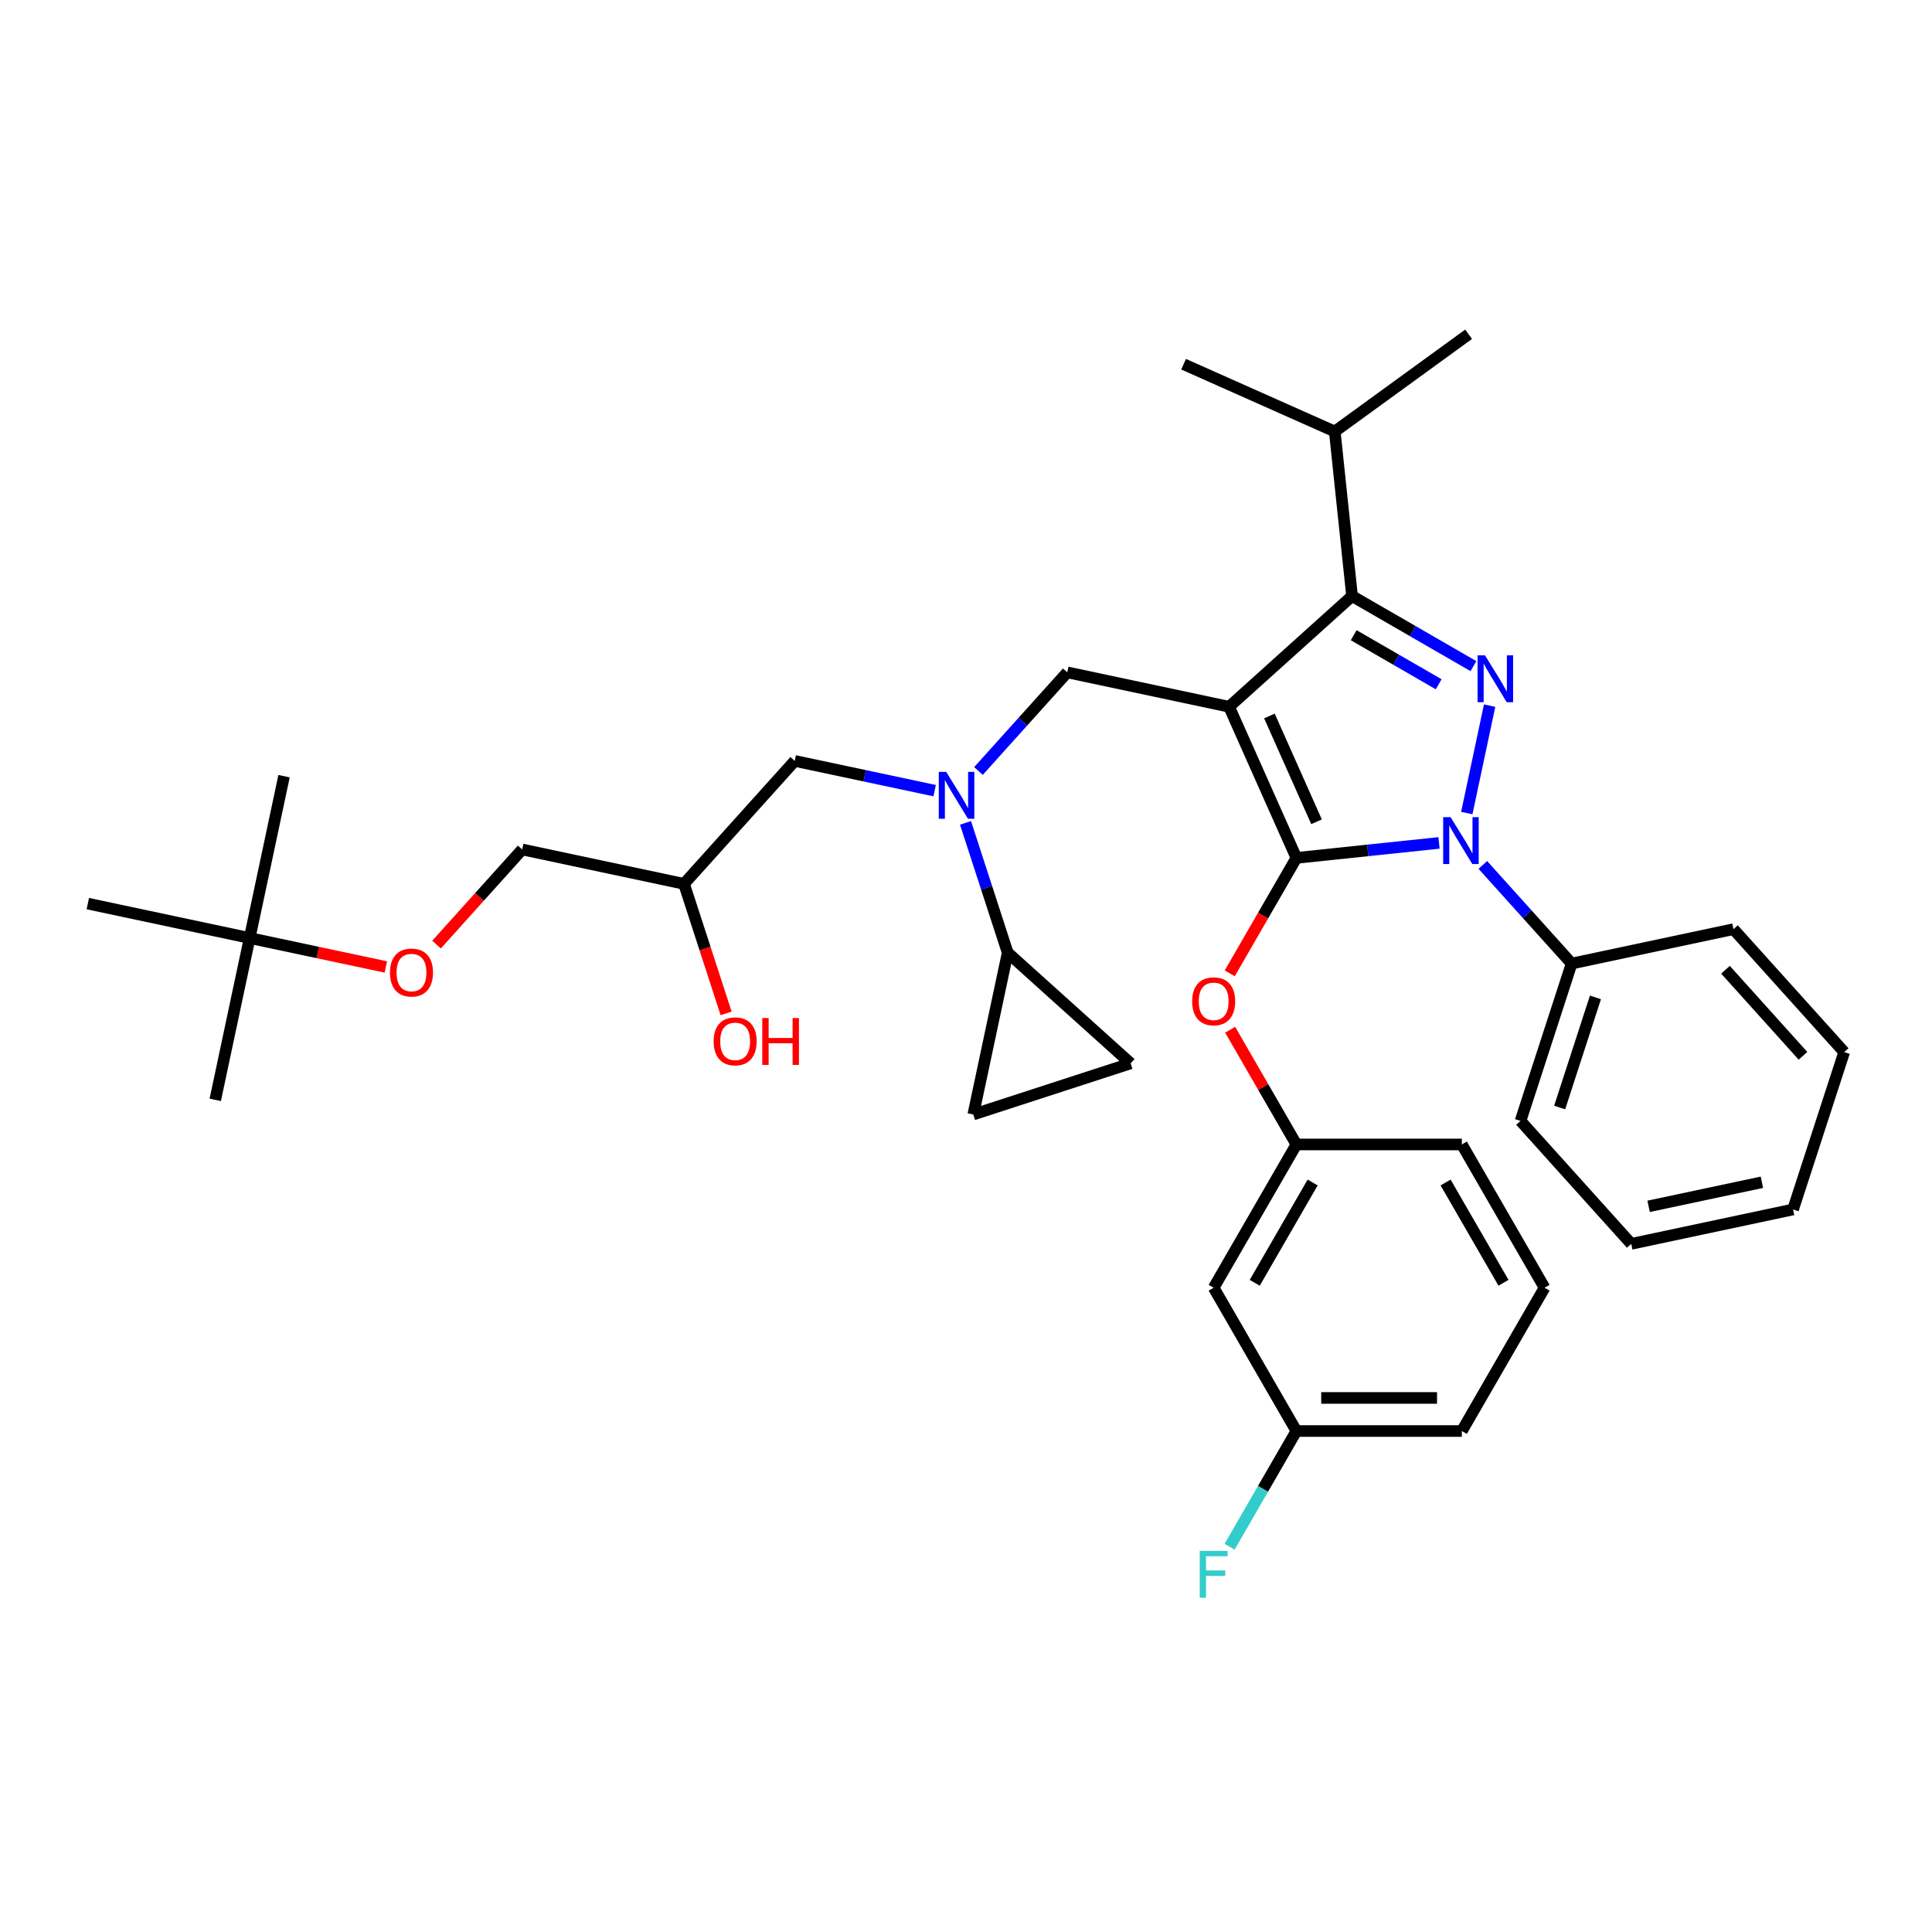 <?xml version='1.0' encoding='iso-8859-1'?>
<svg version='1.1' baseProfile='full'
              xmlns='http://www.w3.org/2000/svg'
                      xmlns:rdkit='http://www.rdkit.org/xml'
                      xmlns:xlink='http://www.w3.org/1999/xlink'
                  xml:space='preserve'
width='1000px' height='1000px' viewBox='0 0 1000 1000'>
<!-- END OF HEADER -->
<rect style='opacity:1.0;fill:#FFFFFF;stroke:none' width='1000' height='1000' x='0' y='0'> </rect>
<path class='bond-0' d='M 499.75,425.918 L 510.664,459.507' style='fill:none;fill-rule:evenodd;stroke:#0000FF;stroke-width:6px;stroke-linecap:butt;stroke-linejoin:miter;stroke-opacity:1' />
<path class='bond-0' d='M 510.664,459.507 L 521.578,493.095' style='fill:none;fill-rule:evenodd;stroke:#000000;stroke-width:6px;stroke-linecap:butt;stroke-linejoin:miter;stroke-opacity:1' />
<path class='bond-1' d='M 483.777,409.241 L 447.564,401.544' style='fill:none;fill-rule:evenodd;stroke:#0000FF;stroke-width:6px;stroke-linecap:butt;stroke-linejoin:miter;stroke-opacity:1' />
<path class='bond-1' d='M 447.564,401.544 L 411.35,393.846' style='fill:none;fill-rule:evenodd;stroke:#000000;stroke-width:6px;stroke-linecap:butt;stroke-linejoin:miter;stroke-opacity:1' />
<path class='bond-2' d='M 506.453,399.059 L 529.435,373.535' style='fill:none;fill-rule:evenodd;stroke:#0000FF;stroke-width:6px;stroke-linecap:butt;stroke-linejoin:miter;stroke-opacity:1' />
<path class='bond-2' d='M 529.435,373.535 L 552.416,348.011' style='fill:none;fill-rule:evenodd;stroke:#000000;stroke-width:6px;stroke-linecap:butt;stroke-linejoin:miter;stroke-opacity:1' />
<path class='bond-3' d='M 411.35,393.846 L 354.049,457.486' style='fill:none;fill-rule:evenodd;stroke:#000000;stroke-width:6px;stroke-linecap:butt;stroke-linejoin:miter;stroke-opacity:1' />
<path class='bond-4' d='M 354.049,457.486 L 364.94,491.006' style='fill:none;fill-rule:evenodd;stroke:#000000;stroke-width:6px;stroke-linecap:butt;stroke-linejoin:miter;stroke-opacity:1' />
<path class='bond-4' d='M 364.94,491.006 L 375.832,524.527' style='fill:none;fill-rule:evenodd;stroke:#FF0000;stroke-width:6px;stroke-linecap:butt;stroke-linejoin:miter;stroke-opacity:1' />
<path class='bond-5' d='M 354.049,457.486 L 270.285,439.681' style='fill:none;fill-rule:evenodd;stroke:#000000;stroke-width:6px;stroke-linecap:butt;stroke-linejoin:miter;stroke-opacity:1' />
<path class='bond-6' d='M 270.285,439.681 L 248.119,464.299' style='fill:none;fill-rule:evenodd;stroke:#000000;stroke-width:6px;stroke-linecap:butt;stroke-linejoin:miter;stroke-opacity:1' />
<path class='bond-6' d='M 248.119,464.299 L 225.953,488.917' style='fill:none;fill-rule:evenodd;stroke:#FF0000;stroke-width:6px;stroke-linecap:butt;stroke-linejoin:miter;stroke-opacity:1' />
<path class='bond-7' d='M 199.71,500.5 L 164.464,493.008' style='fill:none;fill-rule:evenodd;stroke:#FF0000;stroke-width:6px;stroke-linecap:butt;stroke-linejoin:miter;stroke-opacity:1' />
<path class='bond-7' d='M 164.464,493.008 L 129.219,485.516' style='fill:none;fill-rule:evenodd;stroke:#000000;stroke-width:6px;stroke-linecap:butt;stroke-linejoin:miter;stroke-opacity:1' />
<path class='bond-8' d='M 129.219,485.516 L 111.414,569.281' style='fill:none;fill-rule:evenodd;stroke:#000000;stroke-width:6px;stroke-linecap:butt;stroke-linejoin:miter;stroke-opacity:1' />
<path class='bond-9' d='M 129.219,485.516 L 147.024,401.752' style='fill:none;fill-rule:evenodd;stroke:#000000;stroke-width:6px;stroke-linecap:butt;stroke-linejoin:miter;stroke-opacity:1' />
<path class='bond-10' d='M 129.219,485.516 L 45.455,467.712' style='fill:none;fill-rule:evenodd;stroke:#000000;stroke-width:6px;stroke-linecap:butt;stroke-linejoin:miter;stroke-opacity:1' />
<path class='bond-11' d='M 552.416,348.011 L 636.181,365.816' style='fill:none;fill-rule:evenodd;stroke:#000000;stroke-width:6px;stroke-linecap:butt;stroke-linejoin:miter;stroke-opacity:1' />
<path class='bond-12' d='M 744.84,436.288 L 707.926,440.168' style='fill:none;fill-rule:evenodd;stroke:#0000FF;stroke-width:6px;stroke-linecap:butt;stroke-linejoin:miter;stroke-opacity:1' />
<path class='bond-12' d='M 707.926,440.168 L 671.012,444.048' style='fill:none;fill-rule:evenodd;stroke:#000000;stroke-width:6px;stroke-linecap:butt;stroke-linejoin:miter;stroke-opacity:1' />
<path class='bond-13' d='M 759.211,420.83 L 771.028,365.235' style='fill:none;fill-rule:evenodd;stroke:#0000FF;stroke-width:6px;stroke-linecap:butt;stroke-linejoin:miter;stroke-opacity:1' />
<path class='bond-14' d='M 767.516,447.689 L 790.498,473.213' style='fill:none;fill-rule:evenodd;stroke:#0000FF;stroke-width:6px;stroke-linecap:butt;stroke-linejoin:miter;stroke-opacity:1' />
<path class='bond-14' d='M 790.498,473.213 L 813.48,498.736' style='fill:none;fill-rule:evenodd;stroke:#000000;stroke-width:6px;stroke-linecap:butt;stroke-linejoin:miter;stroke-opacity:1' />
<path class='bond-15' d='M 671.012,444.048 L 653.761,473.927' style='fill:none;fill-rule:evenodd;stroke:#000000;stroke-width:6px;stroke-linecap:butt;stroke-linejoin:miter;stroke-opacity:1' />
<path class='bond-15' d='M 653.761,473.927 L 636.51,503.807' style='fill:none;fill-rule:evenodd;stroke:#FF0000;stroke-width:6px;stroke-linecap:butt;stroke-linejoin:miter;stroke-opacity:1' />
<path class='bond-16' d='M 671.012,444.048 L 636.181,365.816' style='fill:none;fill-rule:evenodd;stroke:#000000;stroke-width:6px;stroke-linecap:butt;stroke-linejoin:miter;stroke-opacity:1' />
<path class='bond-16' d='M 681.433,425.347 L 657.052,370.585' style='fill:none;fill-rule:evenodd;stroke:#000000;stroke-width:6px;stroke-linecap:butt;stroke-linejoin:miter;stroke-opacity:1' />
<path class='bond-17' d='M 636.181,365.816 L 699.82,308.515' style='fill:none;fill-rule:evenodd;stroke:#000000;stroke-width:6px;stroke-linecap:butt;stroke-linejoin:miter;stroke-opacity:1' />
<path class='bond-18' d='M 699.82,308.515 L 690.869,223.348' style='fill:none;fill-rule:evenodd;stroke:#000000;stroke-width:6px;stroke-linecap:butt;stroke-linejoin:miter;stroke-opacity:1' />
<path class='bond-19' d='M 699.82,308.515 L 731.232,326.65' style='fill:none;fill-rule:evenodd;stroke:#000000;stroke-width:6px;stroke-linecap:butt;stroke-linejoin:miter;stroke-opacity:1' />
<path class='bond-19' d='M 731.232,326.65 L 762.645,344.786' style='fill:none;fill-rule:evenodd;stroke:#0000FF;stroke-width:6px;stroke-linecap:butt;stroke-linejoin:miter;stroke-opacity:1' />
<path class='bond-19' d='M 700.68,328.788 L 722.669,341.483' style='fill:none;fill-rule:evenodd;stroke:#000000;stroke-width:6px;stroke-linecap:butt;stroke-linejoin:miter;stroke-opacity:1' />
<path class='bond-19' d='M 722.669,341.483 L 744.657,354.178' style='fill:none;fill-rule:evenodd;stroke:#0000FF;stroke-width:6px;stroke-linecap:butt;stroke-linejoin:miter;stroke-opacity:1' />
<path class='bond-20' d='M 521.578,493.095 L 503.773,576.86' style='fill:none;fill-rule:evenodd;stroke:#000000;stroke-width:6px;stroke-linecap:butt;stroke-linejoin:miter;stroke-opacity:1' />
<path class='bond-21' d='M 521.578,493.095 L 585.217,550.397' style='fill:none;fill-rule:evenodd;stroke:#000000;stroke-width:6px;stroke-linecap:butt;stroke-linejoin:miter;stroke-opacity:1' />
<path class='bond-22' d='M 503.773,576.86 L 585.217,550.397' style='fill:none;fill-rule:evenodd;stroke:#000000;stroke-width:6px;stroke-linecap:butt;stroke-linejoin:miter;stroke-opacity:1' />
<path class='bond-23' d='M 636.727,532.991 L 653.87,562.682' style='fill:none;fill-rule:evenodd;stroke:#FF0000;stroke-width:6px;stroke-linecap:butt;stroke-linejoin:miter;stroke-opacity:1' />
<path class='bond-23' d='M 653.87,562.682 L 671.012,592.373' style='fill:none;fill-rule:evenodd;stroke:#000000;stroke-width:6px;stroke-linecap:butt;stroke-linejoin:miter;stroke-opacity:1' />
<path class='bond-24' d='M 671.012,740.699 L 756.647,740.699' style='fill:none;fill-rule:evenodd;stroke:#000000;stroke-width:6px;stroke-linecap:butt;stroke-linejoin:miter;stroke-opacity:1' />
<path class='bond-24' d='M 683.857,723.572 L 743.802,723.572' style='fill:none;fill-rule:evenodd;stroke:#000000;stroke-width:6px;stroke-linecap:butt;stroke-linejoin:miter;stroke-opacity:1' />
<path class='bond-25' d='M 671.012,740.699 L 628.194,666.536' style='fill:none;fill-rule:evenodd;stroke:#000000;stroke-width:6px;stroke-linecap:butt;stroke-linejoin:miter;stroke-opacity:1' />
<path class='bond-26' d='M 671.012,740.699 L 653.721,770.647' style='fill:none;fill-rule:evenodd;stroke:#000000;stroke-width:6px;stroke-linecap:butt;stroke-linejoin:miter;stroke-opacity:1' />
<path class='bond-26' d='M 653.721,770.647 L 636.431,800.594' style='fill:none;fill-rule:evenodd;stroke:#33CCCC;stroke-width:6px;stroke-linecap:butt;stroke-linejoin:miter;stroke-opacity:1' />
<path class='bond-27' d='M 756.647,740.699 L 799.465,666.536' style='fill:none;fill-rule:evenodd;stroke:#000000;stroke-width:6px;stroke-linecap:butt;stroke-linejoin:miter;stroke-opacity:1' />
<path class='bond-28' d='M 799.465,666.536 L 756.647,592.373' style='fill:none;fill-rule:evenodd;stroke:#000000;stroke-width:6px;stroke-linecap:butt;stroke-linejoin:miter;stroke-opacity:1' />
<path class='bond-28' d='M 778.21,663.975 L 748.237,612.061' style='fill:none;fill-rule:evenodd;stroke:#000000;stroke-width:6px;stroke-linecap:butt;stroke-linejoin:miter;stroke-opacity:1' />
<path class='bond-29' d='M 813.48,498.736 L 787.017,580.181' style='fill:none;fill-rule:evenodd;stroke:#000000;stroke-width:6px;stroke-linecap:butt;stroke-linejoin:miter;stroke-opacity:1' />
<path class='bond-29' d='M 825.799,516.246 L 807.275,573.257' style='fill:none;fill-rule:evenodd;stroke:#000000;stroke-width:6px;stroke-linecap:butt;stroke-linejoin:miter;stroke-opacity:1' />
<path class='bond-30' d='M 813.48,498.736 L 897.244,480.932' style='fill:none;fill-rule:evenodd;stroke:#000000;stroke-width:6px;stroke-linecap:butt;stroke-linejoin:miter;stroke-opacity:1' />
<path class='bond-31' d='M 787.017,580.181 L 844.318,643.82' style='fill:none;fill-rule:evenodd;stroke:#000000;stroke-width:6px;stroke-linecap:butt;stroke-linejoin:miter;stroke-opacity:1' />
<path class='bond-32' d='M 690.869,223.348 L 760.15,173.013' style='fill:none;fill-rule:evenodd;stroke:#000000;stroke-width:6px;stroke-linecap:butt;stroke-linejoin:miter;stroke-opacity:1' />
<path class='bond-33' d='M 690.869,223.348 L 612.637,188.517' style='fill:none;fill-rule:evenodd;stroke:#000000;stroke-width:6px;stroke-linecap:butt;stroke-linejoin:miter;stroke-opacity:1' />
<path class='bond-34' d='M 897.244,480.932 L 954.545,544.571' style='fill:none;fill-rule:evenodd;stroke:#000000;stroke-width:6px;stroke-linecap:butt;stroke-linejoin:miter;stroke-opacity:1' />
<path class='bond-34' d='M 893.111,501.938 L 933.222,546.486' style='fill:none;fill-rule:evenodd;stroke:#000000;stroke-width:6px;stroke-linecap:butt;stroke-linejoin:miter;stroke-opacity:1' />
<path class='bond-35' d='M 844.318,643.82 L 928.083,626.016' style='fill:none;fill-rule:evenodd;stroke:#000000;stroke-width:6px;stroke-linecap:butt;stroke-linejoin:miter;stroke-opacity:1' />
<path class='bond-35' d='M 853.322,624.397 L 911.957,611.934' style='fill:none;fill-rule:evenodd;stroke:#000000;stroke-width:6px;stroke-linecap:butt;stroke-linejoin:miter;stroke-opacity:1' />
<path class='bond-36' d='M 954.545,544.571 L 928.083,626.016' style='fill:none;fill-rule:evenodd;stroke:#000000;stroke-width:6px;stroke-linecap:butt;stroke-linejoin:miter;stroke-opacity:1' />
<path class='bond-37' d='M 756.647,592.373 L 671.012,592.373' style='fill:none;fill-rule:evenodd;stroke:#000000;stroke-width:6px;stroke-linecap:butt;stroke-linejoin:miter;stroke-opacity:1' />
<path class='bond-38' d='M 671.012,592.373 L 628.194,666.536' style='fill:none;fill-rule:evenodd;stroke:#000000;stroke-width:6px;stroke-linecap:butt;stroke-linejoin:miter;stroke-opacity:1' />
<path class='bond-38' d='M 679.422,612.061 L 649.449,663.975' style='fill:none;fill-rule:evenodd;stroke:#000000;stroke-width:6px;stroke-linecap:butt;stroke-linejoin:miter;stroke-opacity:1' />
<path  class='atom-0' d='M 489.754 399.525
L 497.701 412.37
Q 498.489 413.638, 499.756 415.933
Q 501.024 418.228, 501.092 418.365
L 501.092 399.525
L 504.312 399.525
L 504.312 423.777
L 500.989 423.777
L 492.46 409.733
Q 491.467 408.089, 490.405 406.205
Q 489.377 404.321, 489.069 403.738
L 489.069 423.777
L 485.917 423.777
L 485.917 399.525
L 489.754 399.525
' fill='#0000FF'/>
<path  class='atom-4' d='M 369.379 538.999
Q 369.379 533.176, 372.257 529.922
Q 375.134 526.667, 380.512 526.667
Q 385.89 526.667, 388.767 529.922
Q 391.644 533.176, 391.644 538.999
Q 391.644 544.891, 388.733 548.248
Q 385.821 551.57, 380.512 551.57
Q 375.168 551.57, 372.257 548.248
Q 369.379 544.925, 369.379 538.999
M 380.512 548.83
Q 384.211 548.83, 386.198 546.364
Q 388.219 543.863, 388.219 538.999
Q 388.219 534.238, 386.198 531.84
Q 384.211 529.408, 380.512 529.408
Q 376.812 529.408, 374.791 531.806
Q 372.805 534.203, 372.805 538.999
Q 372.805 543.897, 374.791 546.364
Q 376.812 548.83, 380.512 548.83
' fill='#FF0000'/>
<path  class='atom-4' d='M 394.556 526.941
L 397.845 526.941
L 397.845 537.252
L 410.245 537.252
L 410.245 526.941
L 413.533 526.941
L 413.533 551.193
L 410.245 551.193
L 410.245 539.992
L 397.845 539.992
L 397.845 551.193
L 394.556 551.193
L 394.556 526.941
' fill='#FF0000'/>
<path  class='atom-5' d='M 201.851 503.39
Q 201.851 497.566, 204.728 494.312
Q 207.605 491.058, 212.983 491.058
Q 218.361 491.058, 221.238 494.312
Q 224.116 497.566, 224.116 503.39
Q 224.116 509.281, 221.204 512.638
Q 218.293 515.961, 212.983 515.961
Q 207.64 515.961, 204.728 512.638
Q 201.851 509.316, 201.851 503.39
M 212.983 513.221
Q 216.683 513.221, 218.669 510.754
Q 220.69 508.254, 220.69 503.39
Q 220.69 498.628, 218.669 496.23
Q 216.683 493.798, 212.983 493.798
Q 209.284 493.798, 207.263 496.196
Q 205.276 498.594, 205.276 503.39
Q 205.276 508.288, 207.263 510.754
Q 209.284 513.221, 212.983 513.221
' fill='#FF0000'/>
<path  class='atom-8' d='M 750.817 422.971
L 758.764 435.816
Q 759.552 437.083, 760.82 439.378
Q 762.087 441.674, 762.156 441.811
L 762.156 422.971
L 765.376 422.971
L 765.376 447.223
L 762.053 447.223
L 753.524 433.178
Q 752.53 431.534, 751.468 429.65
Q 750.441 427.766, 750.132 427.184
L 750.132 447.223
L 746.981 447.223
L 746.981 422.971
L 750.817 422.971
' fill='#0000FF'/>
<path  class='atom-12' d='M 768.622 339.206
L 776.569 352.052
Q 777.357 353.319, 778.624 355.614
Q 779.892 357.909, 779.96 358.046
L 779.96 339.206
L 783.18 339.206
L 783.18 363.458
L 779.857 363.458
L 771.328 349.414
Q 770.335 347.77, 769.273 345.886
Q 768.245 344.002, 767.937 343.42
L 767.937 363.458
L 764.786 363.458
L 764.786 339.206
L 768.622 339.206
' fill='#0000FF'/>
<path  class='atom-16' d='M 617.061 518.279
Q 617.061 512.456, 619.939 509.202
Q 622.816 505.948, 628.194 505.948
Q 633.572 505.948, 636.449 509.202
Q 639.326 512.456, 639.326 518.279
Q 639.326 524.171, 636.415 527.528
Q 633.503 530.851, 628.194 530.851
Q 622.85 530.851, 619.939 527.528
Q 617.061 524.205, 617.061 518.279
M 628.194 528.11
Q 631.893 528.11, 633.88 525.644
Q 635.901 523.143, 635.901 518.279
Q 635.901 513.518, 633.88 511.12
Q 631.893 508.688, 628.194 508.688
Q 624.494 508.688, 622.473 511.086
Q 620.487 513.484, 620.487 518.279
Q 620.487 523.178, 622.473 525.644
Q 624.494 528.11, 628.194 528.11
' fill='#FF0000'/>
<path  class='atom-32' d='M 620.983 802.735
L 635.404 802.735
L 635.404 805.51
L 624.237 805.51
L 624.237 812.875
L 634.171 812.875
L 634.171 815.683
L 624.237 815.683
L 624.237 826.987
L 620.983 826.987
L 620.983 802.735
' fill='#33CCCC'/>
</svg>

